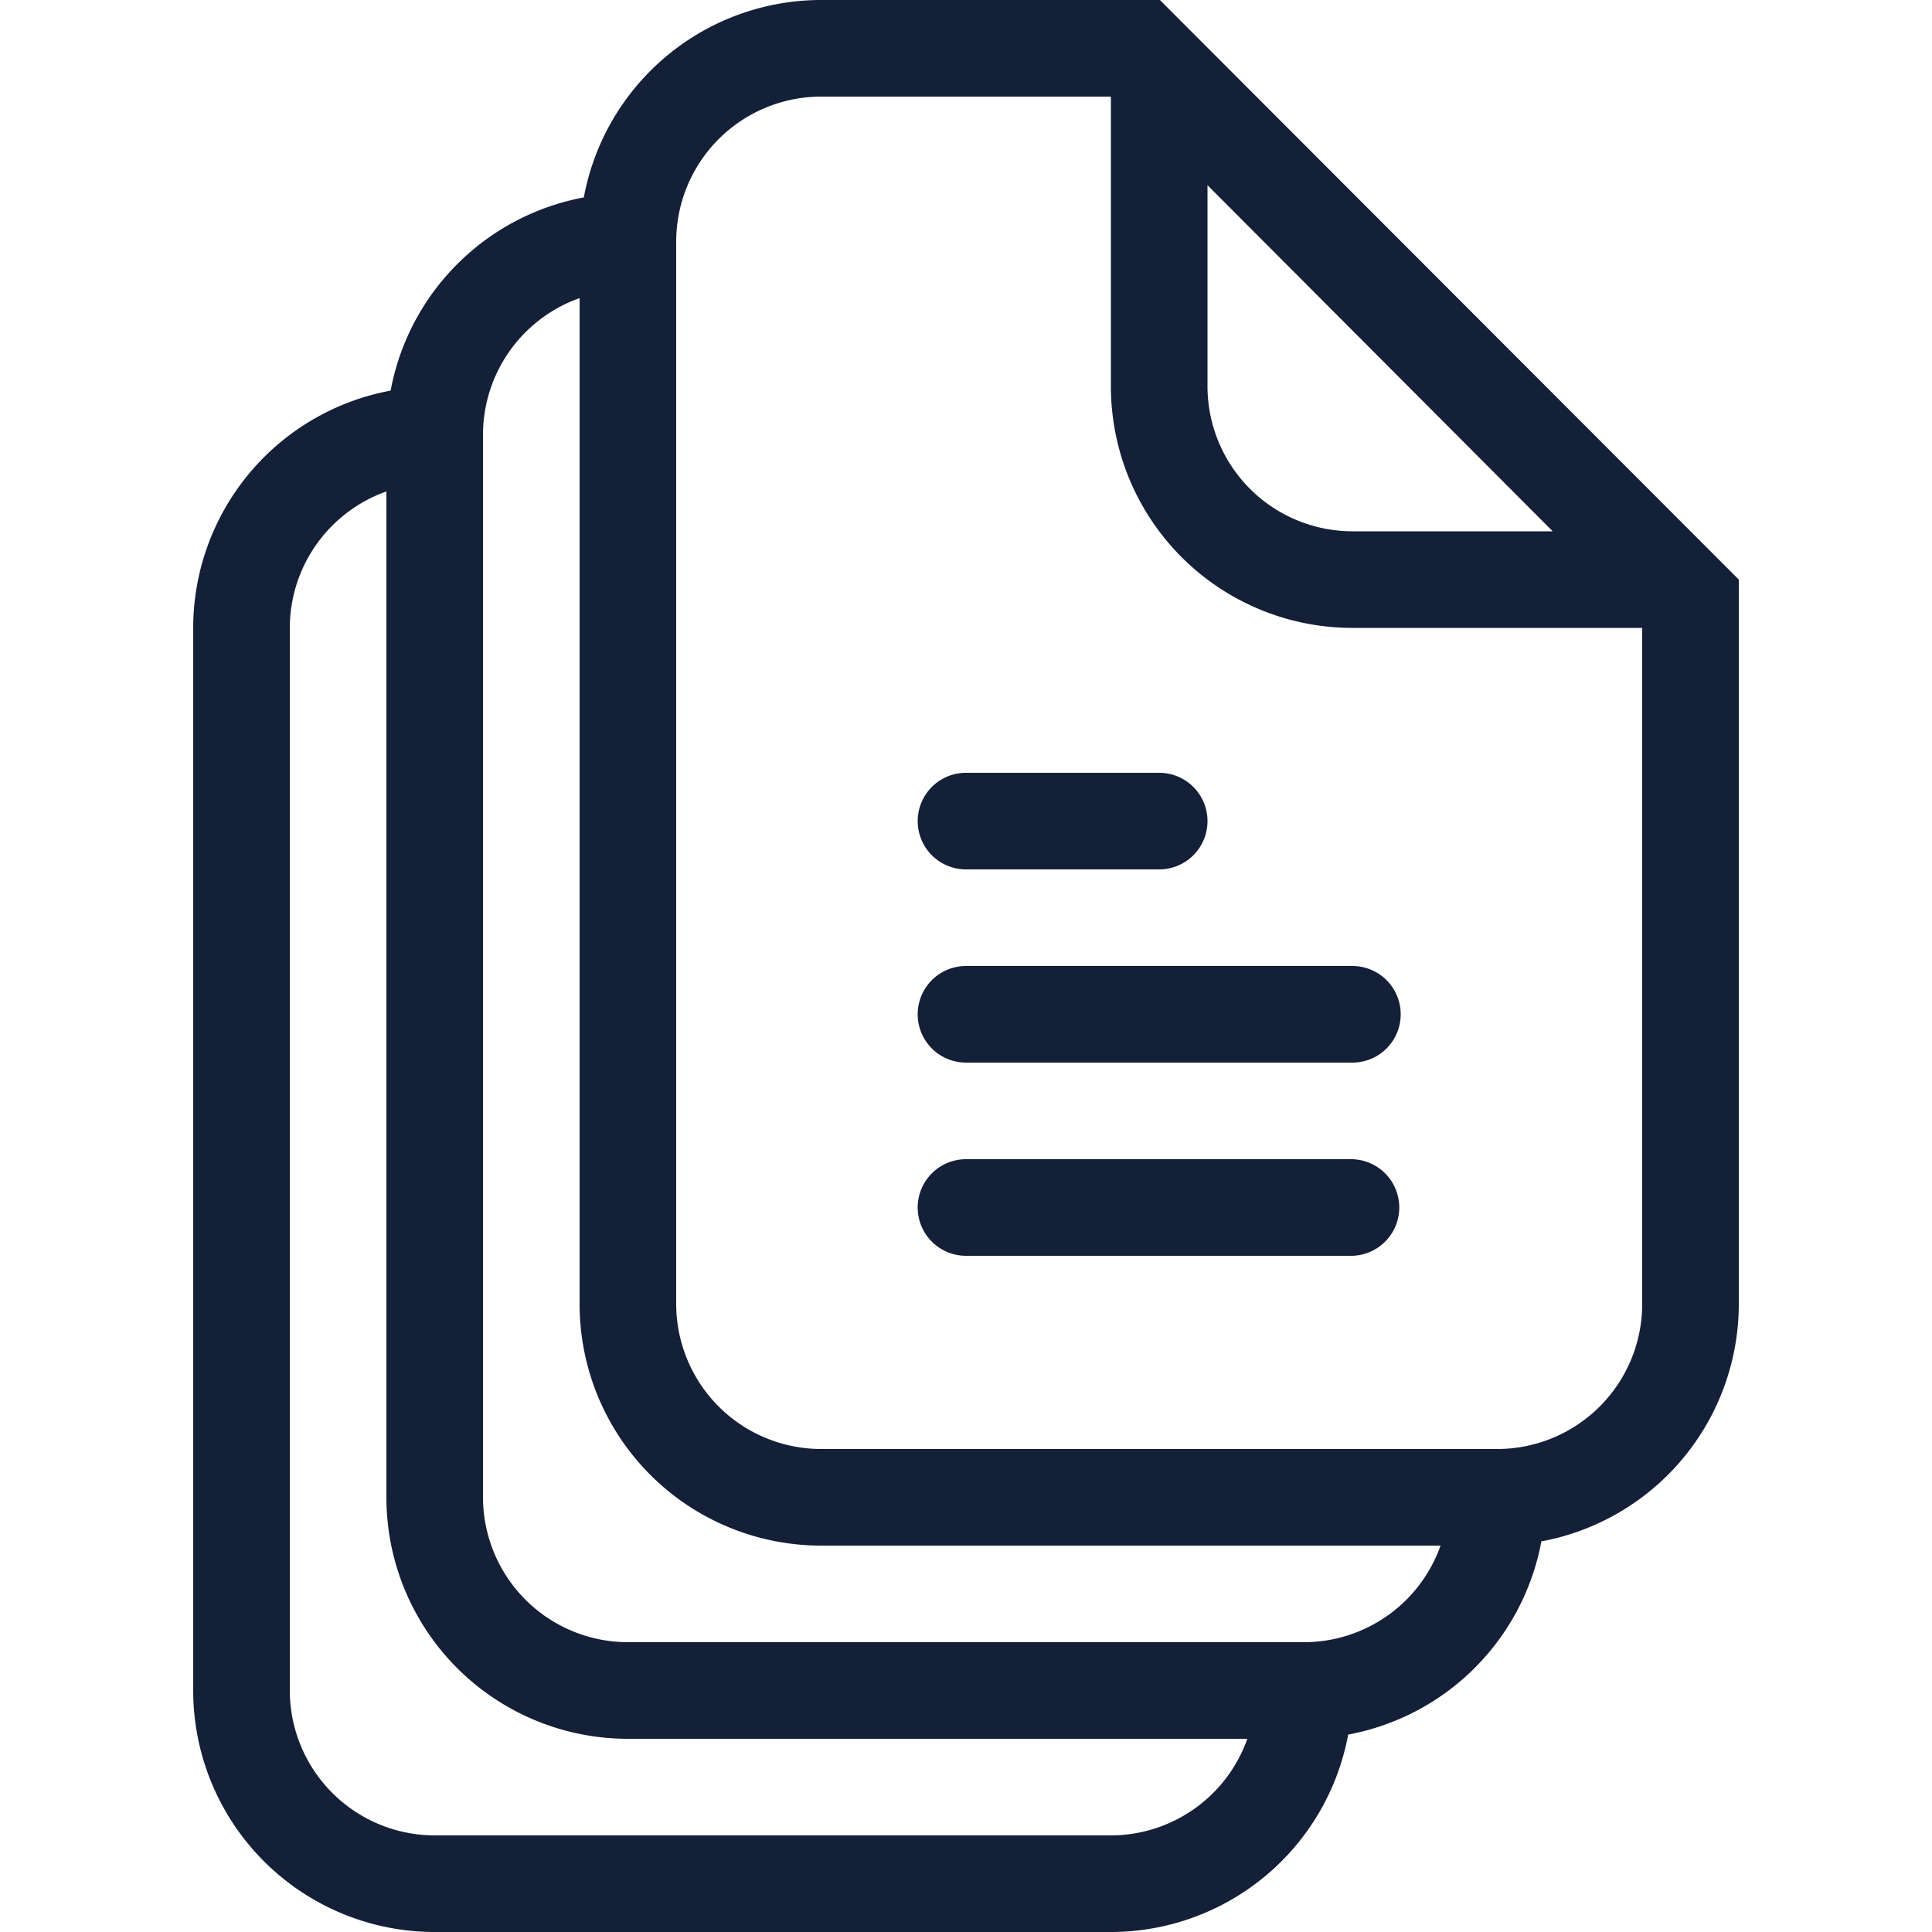 <svg xmlns="http://www.w3.org/2000/svg" id="Layer_1" data-name="Layer 1" viewBox="0 0 512 512"><defs><style>.cls-1{fill:#141f38;}</style></defs><title>multiple-documents-outline</title><path class="cls-1" d="M307.39,0H217.6a64,64,0,0,0-62.88,52.32,64,64,0,0,0-51.2,51.2A64,64,0,0,0,51.2,166.4V448a64,64,0,0,0,64,64H294.4a64,64,0,0,0,62.88-52.32,64,64,0,0,0,51.2-51.2A64,64,0,0,0,460.8,345.6v-192Zm104.1,140.8H358.4A38.44,38.44,0,0,1,320,102.4V49.08ZM294.4,486.4H115.2A38.44,38.44,0,0,1,76.8,448V166.4a38.43,38.43,0,0,1,25.6-36.16V396.8a64,64,0,0,0,64,64H330.56A38.43,38.43,0,0,1,294.4,486.4Zm51.2-51.2H166.4A38.44,38.44,0,0,1,128,396.8V115.2A38.43,38.43,0,0,1,153.6,79V345.6a64,64,0,0,0,64,64H381.76A38.43,38.43,0,0,1,345.6,435.2Zm89.6-89.6A38.44,38.44,0,0,1,396.8,384H217.6a38.44,38.44,0,0,1-38.4-38.4V64a38.44,38.44,0,0,1,38.4-38.4h76.8v76.8a64,64,0,0,0,64,64h76.8Zm-192-128A12.8,12.8,0,0,1,256,204.8h51.2a12.8,12.8,0,1,1,0,25.6H256A12.8,12.8,0,0,1,243.2,217.6ZM358.4,256a12.8,12.8,0,0,1,0,25.6H256a12.8,12.8,0,0,1,0-25.6Zm12.42,64A12.8,12.8,0,0,1,358,332.8H256a12.8,12.8,0,0,1,0-25.6H358A12.8,12.8,0,0,1,370.82,320Z"></path></svg>